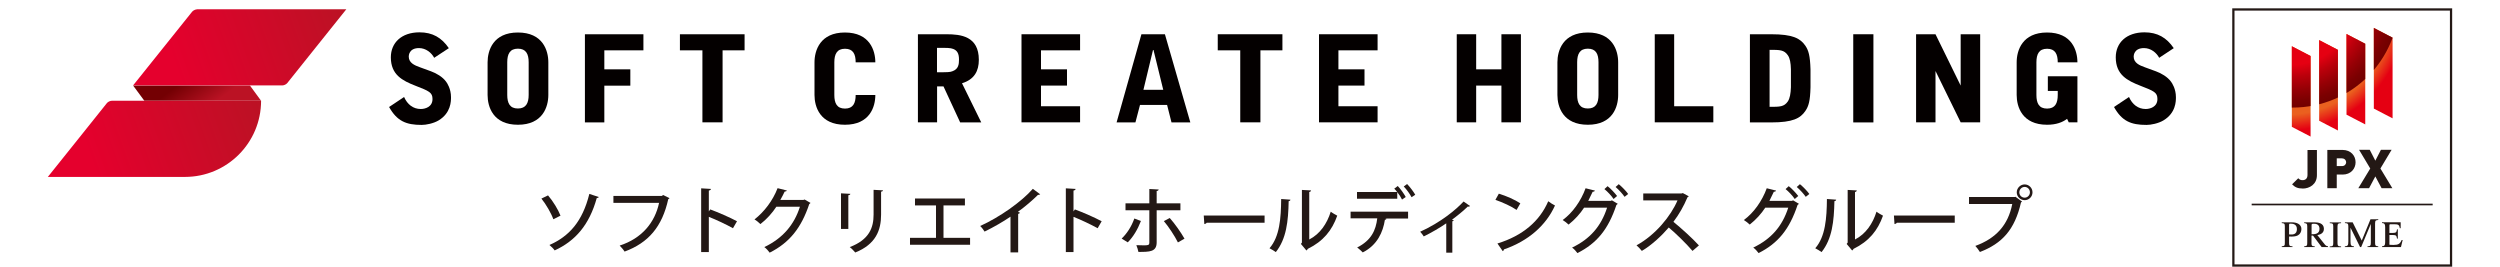 <?xml version="1.0" encoding="UTF-8"?><svg id="a" xmlns="http://www.w3.org/2000/svg" xmlns:xlink="http://www.w3.org/1999/xlink" viewBox="0 0 300 32"><defs><style>.h{fill:#fff;}.i{fill:url(#c);}.j{fill:#040000;}.k{fill:url(#f);}.l{fill:url(#g);}.m{fill:url(#b);}.n{clip-path:url(#e);}.o{fill:url(#d);}.p{fill:none;}.q{fill:#231815;}</style><linearGradient id="b" x1="21.11" y1="7.74" x2="25.37" y2="13.49" gradientTransform="matrix(1, 0, 0, 1, 0, 0)" gradientUnits="userSpaceOnUse"><stop offset=".3" stop-color="#740003"/><stop offset=".9" stop-color="#bb1224"/></linearGradient><linearGradient id="c" x1="5.81" y1="21.17" x2="31.38" y2="12.11" gradientTransform="matrix(1, 0, 0, 1, 0, 0)" gradientUnits="userSpaceOnUse"><stop offset=".2" stop-color="#e5002d"/><stop offset="1" stop-color="#bb1224"/></linearGradient><linearGradient id="d" x1="16.04" y1="10.21" x2="41.58" y2="1.14" xlink:href="#c"/><clipPath id="e"><path class="p" d="M277.27,16.39l-2.25-1.17V5.55l2.25,1.17v9.67Zm3.28-.73l-2.25-1.17V4.81l2.25,1.17V15.66Zm3.28-.73l-2.25-1.17V4.08l2.25,1.17V14.92Zm3.28-.73l-2.25-1.17V3.35l2.25,1.17V14.19Z"/></clipPath><radialGradient id="f" cx="295.74" cy="-1.1" fx="295.74" fy="-1.1" r="20.66" gradientTransform="translate(-.69 .51) rotate(.37) scale(.93)" gradientUnits="userSpaceOnUse"><stop offset=".65" stop-color="#ea601f"/><stop offset=".75" stop-color="#e50012"/></radialGradient><radialGradient id="g" cx="296.33" cy="-2.33" fx="296.33" fy="-2.33" r="13.72" gradientTransform="translate(-.69 2.3) scale(.93)" gradientUnits="userSpaceOnUse"><stop offset=".6" stop-color="#e50012"/><stop offset=".71" stop-color="#bb000b"/><stop offset=".84" stop-color="#940005"/><stop offset=".94" stop-color="#7b0001"/><stop offset="1" stop-color="#730000"/></radialGradient></defs><rect class="h" x="-3.5" y="-2" width="307" height="36"/><g><g><polygon class="m" points="15.97 10.26 17.32 12.09 31.33 12.09 29.99 10.26 15.97 10.26"/><path class="i" d="M13.42,12.09c-.2,0-.47,.13-.59,.28h0l-3.43,4.29-3.66,4.57H22.19c5.05,0,9.14-4.09,9.14-9.14H13.42Z"/><path class="o" d="M23.65,1.12c-.09,0-.21,.03-.31,.08h0c-.05,.03-.11,.06-.16,.09h0s-.09,.07-.12,.11h0l-3.43,4.28-3.66,4.57h17.91c.2,0,.47-.13,.59-.28h0l3.43-4.29,3.66-4.57H23.65Z"/><g><path class="j" d="M52.11,6.95c-.33-.63-1.01-1.18-1.83-1.18-1.21,0-1.23,.91-1.23,1.02,0,.75,.69,1.05,1.34,1.28l1.34,.49c.63,.23,1.38,.66,1.8,1.24,.13,.17,.59,.86,.59,1.86,0,.48,0,1.89-1.49,2.79-.62,.37-1.5,.54-2.03,.54-1.86,0-2.95-.45-3.91-2.15l1.8-1.2c.39,.89,1.09,1.44,2,1.44,.51,0,1.41-.23,1.41-1.2,0-.79-.43-.96-2.02-1.58-1.6-.62-2.98-1.33-2.98-3.42,0-1.74,1.27-3,3.44-3,1.56,0,2.65,.63,3.52,1.9l-1.75,1.15Z"/><path class="j" d="M70.18,4.11h7.03v1.93h-4.69v2.28h3.12v1.96h-3.12v4.41h-2.33V4.11Z"/><path class="j" d="M89.35,4.11v1.93h-2.64V14.68h-2.42V6.04h-2.7v-1.93h7.75Z"/><path class="j" d="M112.45,14.68h-2.3V4.11h3.42c1.72,0,3.89,.23,3.89,3.07,0,1.34-.54,2.36-2.02,2.81l2.31,4.7h-2.53l-2-4.32h-.77v4.32Zm0-6.01c1.31,0,1.51,0,1.84-.12,.73-.26,.79-.83,.79-1.41,0-.73-.23-1.09-.7-1.27-.36-.13-.65-.13-1.94-.13v2.93Z"/><path class="j" d="M139.79,4.11l3.05,10.58h-2.26l-.53-2.1h-3.25l-.55,2.1h-2.26l2.98-10.58h2.81Zm-1.37,1.89h-.06l-1.15,4.78h2.38l-1.17-4.78Z"/><path class="j" d="M153.89,4.11v1.93h-2.64V14.68h-2.42V6.04h-2.7v-1.93h7.75Z"/><path class="j" d="M62.15,3.9c-2.98,0-3.64,2.16-3.64,3.58v3.92c0,1.42,.66,3.57,3.64,3.57s3.65-2.16,3.65-3.57v-3.92c0-1.42-.66-3.58-3.65-3.58Zm0,9.12c-.97,0-1.28-.64-1.28-1.63v-3.92c0-.98,.31-1.63,1.28-1.63s1.29,.64,1.29,1.63v3.92c0,.98-.32,1.63-1.29,1.63Z"/><path class="j" d="M102.68,11.4c0,.98-.31,1.63-1.28,1.63s-1.28-.64-1.28-1.63v-3.92c0-.98,.31-1.63,1.28-1.63s1.28,.64,1.28,1.63h2.36c0-1.42-.67-3.58-3.65-3.58s-3.65,2.16-3.65,3.58v3.92c0,1.42,.66,3.57,3.65,3.57s3.65-2.16,3.65-3.57h-2.36Z"/><polygon class="j" points="129.61 6.04 129.61 4.11 122.58 4.11 122.58 14.68 129.61 14.68 129.61 12.75 124.92 12.75 124.92 10.27 128.04 10.27 128.04 8.32 124.92 8.32 124.92 6.04 129.61 6.04"/><polygon class="j" points="165.31 6.04 165.31 4.11 158.28 4.11 158.28 14.68 165.31 14.68 165.31 12.75 160.61 12.75 160.61 10.27 163.74 10.27 163.74 8.32 160.61 8.32 160.61 6.04 165.31 6.04"/><g><polygon class="j" points="180.17 4.11 180.17 8.32 177.14 8.32 177.14 4.11 174.81 4.11 174.81 14.68 177.14 14.68 177.14 10.27 180.17 10.27 180.17 14.68 182.51 14.68 182.51 4.11 180.17 4.11"/><rect class="j" x="222.39" y="4.11" width="2.42" height="10.58"/><path class="j" d="M216.64,5.48c-.61-.88-1.51-1.37-4.09-1.37h-2.56V14.69h2.56c2.58,0,3.49-.49,4.09-1.37,.4-.58,.58-1.2,.62-2.84v-2.16c-.05-1.64-.23-2.26-.62-2.84Zm-1.73,5c-.03,.75-.12,1.31-.37,1.69-.45,.65-.95,.65-2.19,.65V5.98c1.24,0,1.74,0,2.19,.65,.26,.37,.35,.93,.37,1.69v2.16Z"/><polygon class="j" points="235.28 4.11 235.28 10.27 232.26 4.11 232.26 4.11 229.93 4.11 229.93 14.68 232.26 14.68 232.26 8.52 235.28 14.68 237.62 14.68 237.62 4.11 235.28 4.11"/><path class="j" d="M259.11,6.95c-.33-.63-1.01-1.18-1.83-1.18-1.21,0-1.24,.91-1.24,1.02,0,.75,.69,1.05,1.34,1.28l1.34,.49c.63,.23,1.38,.66,1.8,1.24,.13,.17,.59,.86,.59,1.86,0,.48,0,1.89-1.5,2.79-.62,.37-1.5,.54-2.03,.54-1.86,0-2.95-.45-3.9-2.15l1.8-1.2c.39,.89,1.09,1.44,2,1.44,.5,0,1.41-.23,1.41-1.2,0-.79-.43-.96-2.02-1.58-1.6-.62-2.98-1.33-2.98-3.42,0-1.74,1.27-3,3.45-3,1.55,0,2.65,.63,3.51,1.9l-1.74,1.15Z"/><path class="j" d="M190.54,3.9c-2.99,0-3.65,2.16-3.65,3.58v3.92c0,1.42,.66,3.57,3.65,3.57s3.64-2.16,3.64-3.57v-3.92c0-1.42-.66-3.58-3.64-3.58Zm0,9.12c-.97,0-1.28-.64-1.28-1.63v-3.92c0-.98,.31-1.63,1.28-1.63s1.28,.64,1.28,1.63v3.92c0,.98-.31,1.63-1.28,1.63Z"/><polygon class="j" points="200.9 4.11 198.57 4.11 198.57 14.68 205.6 14.68 205.6 12.75 200.9 12.75 200.9 4.11"/><path class="j" d="M245.75,10.91h1.18v.49c0,.98-.31,1.63-1.28,1.63s-1.28-.64-1.28-1.63v-3.92c0-.98,.31-1.63,1.28-1.63s1.28,.64,1.28,1.63h2.36c0-1.42-.66-3.58-3.64-3.58s-3.65,2.16-3.65,3.58v3.92c0,1.42,.66,3.57,3.65,3.57,1.08,0,1.85-.29,2.4-.71l.2,.42h1.04v-5.53h-3.55v1.76Z"/></g></g></g><g><path class="q" d="M65.76,23.44c.61,.71,1.23,1.73,1.5,2.44l-.86,.43c-.24-.69-.86-1.77-1.43-2.48l.79-.38Zm6.09,.2c-.03,.08-.1,.12-.24,.13-.9,3.23-2.57,5.14-5.05,6.28-.12-.18-.42-.49-.63-.65,2.37-1.04,3.97-2.82,4.79-6.13l1.13,.37Z"/><path class="q" d="M80.34,23.78c-.03,.05-.08,.1-.15,.12-.73,3.3-2.37,5.23-5.24,6.29-.13-.22-.41-.54-.59-.72,2.68-.87,4.23-2.77,4.73-5.13h-5.48v-.83h5.81l.16-.11,.76,.38Z"/><path class="q" d="M87.96,27.39c-.8-.45-1.99-1.01-2.9-1.37v4.23h-.92v-7.65l1.17,.07c0,.1-.09,.17-.25,.2v2.5l.17-.24c1,.37,2.33,.95,3.21,1.42l-.49,.85Z"/><path class="q" d="M97.27,24.34c-.03,.06-.11,.11-.16,.15-.95,2.84-2.35,4.62-4.75,5.83-.14-.2-.39-.49-.64-.67,2.24-1.07,3.59-2.7,4.27-4.84h-2.83c-.47,.73-1.16,1.5-1.91,2.08-.17-.17-.47-.42-.71-.56,1.16-.9,2.2-2.26,2.77-3.75l1.11,.28c-.03,.09-.14,.13-.26,.13-.16,.35-.34,.68-.52,1h2.78l.13-.05,.71,.41Z"/><path class="q" d="M100.92,27.47v-4.27l1.12,.06c0,.08-.09,.15-.24,.17v4.04h-.88Zm5.04-4.64c0,.09-.08,.15-.23,.17v2.76c0,1.85-.62,3.55-3.1,4.54-.14-.17-.45-.5-.66-.65,2.36-.89,2.86-2.36,2.86-3.89v-2.98l1.13,.06Z"/><path class="q" d="M109.81,23.82h5.98v.83h-2.57v3.89h3.19v.83h-7.21v-.83h3.12v-3.89h-2.52v-.83Z"/><path class="q" d="M124.84,23.3s-.11,.08-.19,.08c-.03,0-.05,0-.09,0-.67,.67-1.57,1.43-2.41,2.04,.08,.04,.18,.08,.24,.1-.02,.07-.1,.13-.21,.15v4.62h-.92v-4.29c-.86,.59-2.04,1.27-3.11,1.79-.12-.2-.35-.51-.53-.67,2.34-1.06,4.95-2.9,6.32-4.46l.89,.66Z"/><path class="q" d="M131.72,27.39c-.81-.45-1.99-1.01-2.9-1.37v4.23h-.92v-7.65l1.17,.07c0,.1-.09,.17-.25,.2v2.5l.17-.24c1,.37,2.33,.95,3.21,1.42l-.49,.85Z"/><path class="q" d="M136.91,26.52c-.39,1.01-.93,1.92-1.58,2.56l-.73-.45c.6-.58,1.16-1.39,1.52-2.41l.79,.3Zm1.89-1.31v3.87c0,1.15-.84,1.15-2.19,1.15-.04-.23-.15-.57-.25-.81,.26,0,.59,.02,.84,.02,.54,0,.72,0,.72-.33v-3.88h-2.86v-.83h2.86v-1.72l1.12,.06c-.02,.09-.08,.17-.24,.18v1.48h2.85v.83h-2.85Zm1.57,.95c.63,.71,1.33,1.71,1.77,2.48l-.79,.45c-.38-.77-1.14-1.92-1.69-2.56l.71-.37Z"/><path class="q" d="M144.45,25.86h7.3v.87h-6.95c-.05,.09-.17,.15-.28,.16l-.07-1.03Z"/><path class="q" d="M154.85,23.96c0,.1-.09,.16-.21,.18-.05,2.43-.27,4.51-1.54,6.11-.19-.14-.52-.33-.76-.46,1.22-1.39,1.38-3.62,1.4-5.91l1.11,.08Zm2.26,4.78c1.3-.67,2.13-1.9,2.58-3.34,.18,.15,.57,.37,.78,.48-.63,1.78-1.68,3.07-3.53,3.98-.03,.08-.11,.15-.17,.2l-.66-.79,.12-.16v-6.32l1.1,.06c-.02,.09-.08,.17-.22,.19v5.69Z"/><path class="q" d="M162.07,26.21v-.81h6.9v.82h-2.76l.17,.04c-.02,.06-.08,.11-.19,.11-.23,1.48-.91,3.04-2.66,3.92-.13-.15-.47-.44-.67-.59,1.7-.86,2.24-2.07,2.41-3.5h-3.19Zm6.18-2.25c-.12-.26-.34-.61-.58-.91v.8h-4.83v-.81h4.82c-.11-.16-.24-.3-.35-.4l.42-.32c.35,.36,.75,.94,.96,1.32l-.45,.31Zm1.14-.29c-.18-.35-.6-.95-.94-1.29l.4-.3c.35,.36,.77,.92,.98,1.29l-.45,.3Z"/><path class="q" d="M176.4,24.73s-.09,.07-.15,.07c-.04,0-.07,0-.11-.02-.56,.55-1.27,1.12-1.9,1.58,.11,.03,.17,.06,.22,.08-.03,.05-.09,.11-.18,.11v3.77h-.73v-3.52c-.68,.48-1.85,1.16-2.7,1.57-.1-.16-.29-.43-.43-.56,2.52-1.15,4.32-2.67,5.21-3.63l.77,.54Z"/><path class="q" d="M179.86,23.24c.89,.27,1.94,.73,2.58,1.16l-.45,.79c-.63-.44-1.67-.9-2.54-1.21l.41-.74Zm-.17,5.98c3.02-.93,5.06-2.66,6.1-5.07,.25,.2,.55,.37,.81,.51-1.08,2.39-3.2,4.26-6.13,5.27,0,.09-.07,.18-.14,.21l-.63-.91Z"/><path class="q" d="M194.13,24.45c-.03,.06-.11,.11-.16,.14-.98,2.96-2.38,4.62-4.68,5.78-.15-.2-.39-.49-.64-.66,2.15-1.03,3.48-2.55,4.2-4.79h-2.76c-.47,.73-1.12,1.44-1.86,2.03-.17-.17-.47-.4-.71-.55,1.17-.84,2.19-2.27,2.75-3.81l1.12,.28c-.03,.1-.15,.14-.27,.14-.16,.35-.37,.78-.53,1.09h2.71l.13-.06,.71,.42Zm-1.22-2.11c.4,.31,.87,.83,1.14,1.18l-.42,.36c-.24-.37-.73-.89-1.1-1.19l.38-.35Zm1.34-.24c.39,.32,.87,.81,1.13,1.18l-.43,.34c-.23-.34-.7-.86-1.08-1.18l.38-.34Z"/><path class="q" d="M202.65,23.55c-.03,.06-.08,.1-.15,.12-.48,1.12-.98,2-1.69,2.95,.9,.73,2.27,1.96,3.06,2.83l-.77,.66c-.72-.85-2.04-2.14-2.85-2.81-.8,.94-2.03,2.11-3.23,2.81-.14-.19-.44-.5-.64-.67,2.28-1.24,4.13-3.53,4.92-5.39h-4.11v-.83h4.59l.16-.05,.7,.38Z"/><path class="q" d="M215.87,24.45c-.03,.06-.11,.11-.16,.14-.98,2.96-2.38,4.62-4.68,5.78-.15-.2-.39-.49-.64-.66,2.15-1.03,3.48-2.55,4.2-4.79h-2.76c-.47,.73-1.12,1.44-1.86,2.03-.17-.17-.47-.4-.71-.55,1.17-.84,2.19-2.27,2.75-3.81l1.12,.28c-.03,.1-.15,.14-.27,.14-.16,.35-.37,.78-.53,1.09h2.71l.13-.06,.71,.42Zm-1.22-2.11c.4,.31,.87,.83,1.14,1.18l-.42,.36c-.24-.37-.73-.89-1.1-1.19l.38-.35Zm1.34-.24c.39,.32,.87,.81,1.13,1.18l-.43,.34c-.23-.34-.7-.86-1.08-1.18l.38-.34Z"/><path class="q" d="M220.34,23.96c0,.1-.09,.16-.21,.18-.05,2.43-.27,4.51-1.54,6.11-.19-.14-.52-.33-.76-.46,1.22-1.39,1.38-3.62,1.4-5.91l1.11,.08Zm2.26,4.78c1.3-.67,2.13-1.9,2.58-3.34,.18,.15,.57,.37,.78,.48-.63,1.78-1.68,3.07-3.53,3.98-.03,.08-.11,.15-.17,.2l-.66-.79,.12-.16v-6.32l1.1,.06c-.02,.09-.08,.17-.22,.19v5.69Z"/><path class="q" d="M227.27,25.86h7.3v.87h-6.95c-.05,.09-.17,.15-.28,.16l-.07-1.03Z"/><path class="q" d="M236.28,23.64h5.51l.06-.03,.8,.58s-.08,.08-.13,.1c-.75,3.27-2.25,4.92-4.93,5.95-.12-.21-.38-.54-.55-.73,2.46-.9,3.93-2.48,4.43-5.03h-5.19v-.84Zm6.68-1.51c.52,0,.94,.43,.94,.95s-.42,.94-.94,.94-.95-.42-.95-.94,.44-.95,.95-.95Zm.63,.95c0-.36-.28-.65-.63-.65s-.64,.29-.64,.65,.28,.64,.64,.64,.63-.31,.63-.64Z"/></g><g><path class="q" d="M294.26,32h-26.39V1h26.39v31Zm-26.12-.27h25.85V1.27h-25.85V31.73Z"/><g><rect class="q" x="270.2" y="24.44" width="21.72" height=".2"/><g><g><path class="q" d="M276.3,22.62c-.54,0-.88-.13-1.25-.5l.74-.73c.14,.14,.26,.23,.51,.23,.35,0,.6-.19,.6-.63v-2.99h1.13v3.02c0,1.09-.87,1.61-1.73,1.61Z"/><path class="q" d="M281.1,20.94h-.69v1.64h-1.13v-4.59h1.82c1.02,0,1.57,.72,1.57,1.48s-.55,1.48-1.57,1.48Zm-.05-1.94h-.64v.93h.64c.31,0,.49-.23,.49-.46s-.18-.46-.49-.46Z"/><path class="q" d="M285.79,22.58l-.75-1.41-.75,1.41h-1.29l1.43-2.36-1.34-2.24h1.28l.67,1.3,.67-1.3h1.28l-1.34,2.24,1.43,2.36h-1.29Z"/></g><g class="n"><circle class="k" cx="274.55" cy="1.28" r="19.23" transform="translate(0 1.78) rotate(-.37)"/><path class="l" d="M287.88,.14c0,7.05-5.68,12.77-12.77,12.77s-12.77-5.72-12.77-12.77,5.72-12.77,12.77-12.77,12.77,5.72,12.77,12.77Z"/></g></g><g><g><path class="q" d="M273.81,26.68h1.22c.6,0,1.14,.24,1.14,.81,0,.35-.19,.57-.27,.64-.19,.18-.47,.26-.92,.26-.1,0-.19,0-.29-.01v.78c0,.33,.07,.39,.41,.4v.09h-1.29v-.09c.37-.03,.37-.13,.37-.45v-1.94c0-.32-.05-.37-.37-.4v-.09Zm.88,1.45c.08,0,.14,.01,.23,.01,.16,0,.71,.03,.71-.65,0-.64-.57-.65-.76-.65-.13,0-.18,0-.18,.15v1.13Z"/><path class="q" d="M279.37,29.65h-.77l-1.04-1.38h-.18v.89c0,.3,.04,.39,.39,.4v.09h-1.27v-.09c.35-.02,.37-.12,.37-.45v-1.94c0-.33-.07-.37-.37-.4v-.09h1.27c.39,0,1.1,.09,1.1,.78,0,.6-.57,.71-.79,.75l.9,1.13c.1,.12,.2,.2,.38,.21v.09Zm-1.98-1.54c.37,0,.95-.01,.95-.65,0-.6-.5-.61-.68-.61-.23,0-.27,.03-.27,.16v1.1Z"/><path class="q" d="M279.57,29.57c.37,0,.42-.09,.42-.4v-1.99c0-.33-.06-.39-.42-.4v-.09h1.36v.09c-.32,.01-.43,.04-.43,.4v1.99c0,.35,.1,.39,.43,.4v.09h-1.36v-.09Z"/><path class="q" d="M288.12,29.65h-2.28v-.09c.28-.02,.38-.13,.38-.48v-1.84c0-.35-.1-.46-.38-.48v-.09h2.24v.71h-.1c-.07-.4-.18-.47-.66-.47h-.45c-.09,0-.14,0-.14,.15v.89h.43c.39,0,.43-.11,.48-.43h.1v1.11h-.1c-.05-.36-.12-.42-.48-.43h-.43v1c0,.18-.13,.19,.52,.19,.54,0,.76-.13,.95-.59h.12l-.2,.83Z"/></g><path class="q" d="M285.39,26.4v-.09h-.93l-1.05,2.56-1.09-2.19h-.93v.09c.32,.02,.41,.05,.41,.4v1.82c0,.48-.09,.55-.42,.57v.09h1.09v-.09c-.32-.01-.41-.11-.41-.57v-1.67l1.15,2.33h.13l1.16-2.78v2.24c0,.37-.06,.44-.4,.45v.09h1.29v-.09c-.28-.02-.38-.06-.38-.4v-2.36c0-.35,.1-.38,.38-.4Z"/></g></g></g></g></svg>